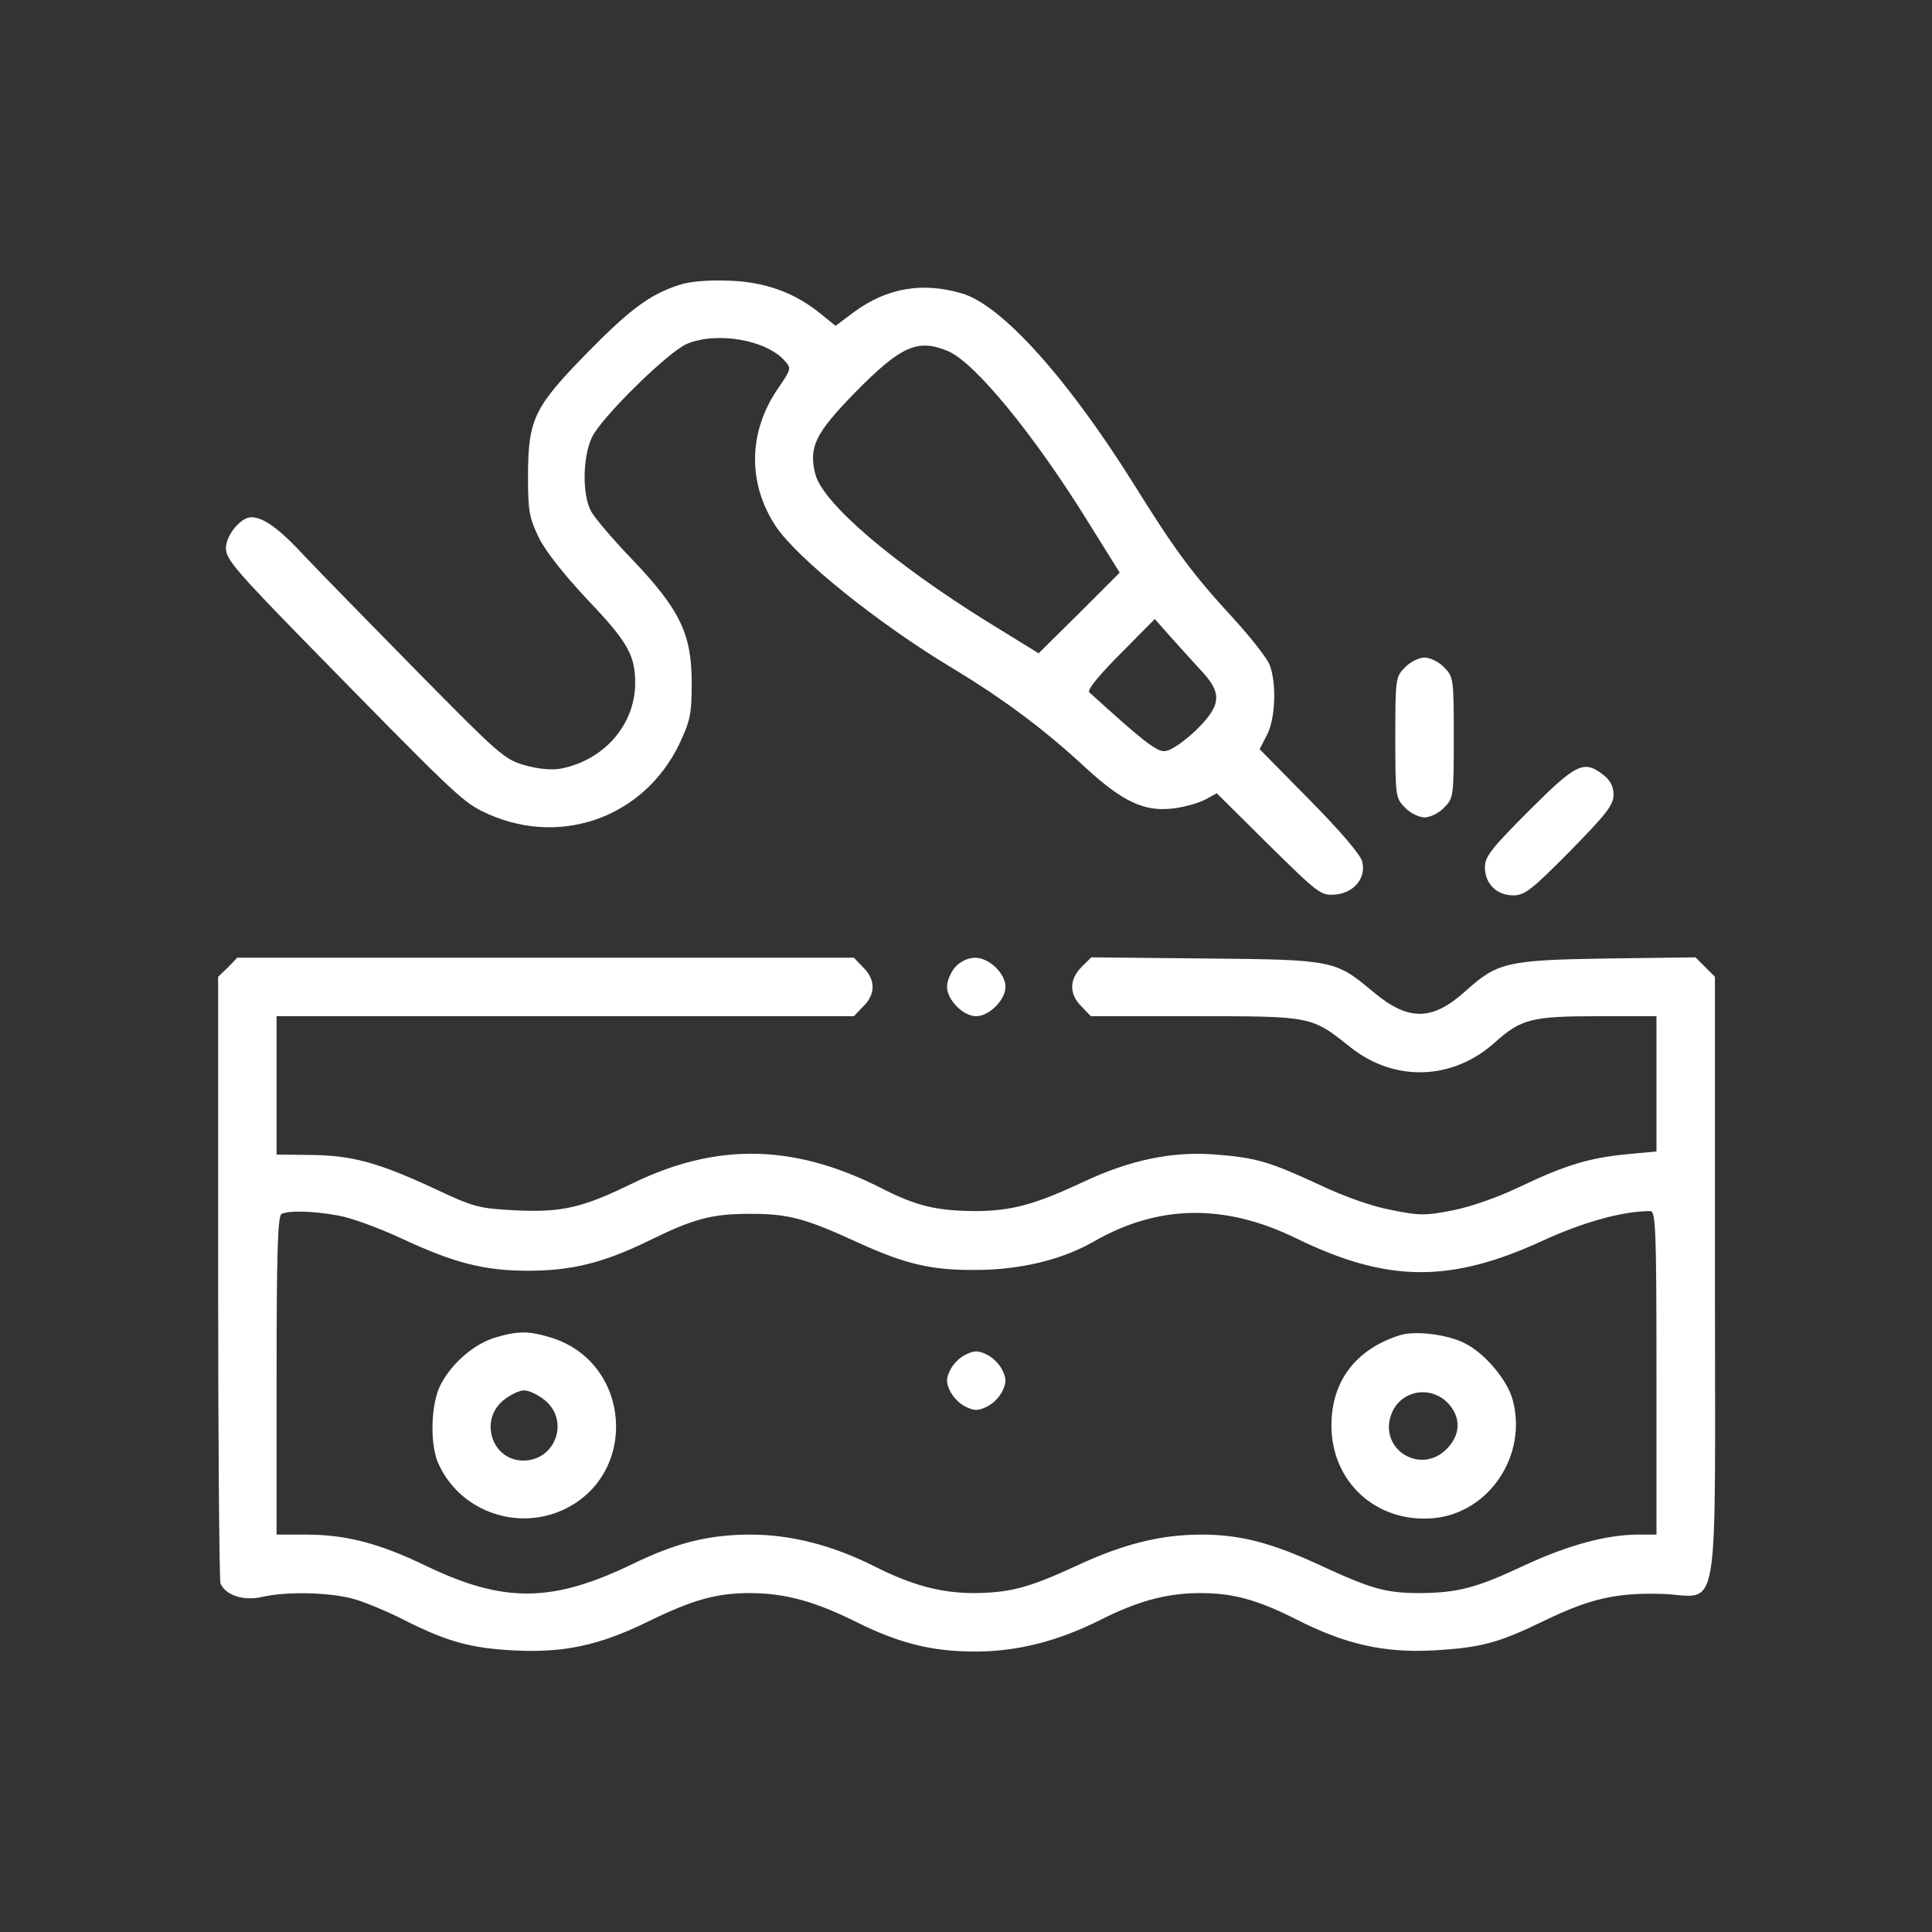 <svg width="62" height="62" viewBox="0 0 62 62" fill="none" xmlns="http://www.w3.org/2000/svg">
<rect x="0" y="0" width="62" height="62" fill="#333333" stroke="none"/>
<path d="M21.798 9.144C20.86 9.444 20.222 9.92 18.858 11.308C17.145 13.059 16.957 13.435 16.944 15.223C16.944 16.424 16.982 16.599 17.295 17.262C17.532 17.725 18.108 18.451 18.883 19.276C20.134 20.59 20.384 21.027 20.384 21.916C20.384 23.254 19.384 24.405 17.983 24.668C17.695 24.718 17.27 24.68 16.832 24.555C16.181 24.367 15.994 24.192 13.404 21.565C11.903 20.039 10.277 18.376 9.802 17.875C8.964 16.962 8.451 16.599 8.063 16.599C7.725 16.599 7.25 17.175 7.25 17.6C7.25 17.938 7.588 18.338 9.839 20.64C14.443 25.343 14.793 25.681 15.443 26.019C17.858 27.232 20.647 26.294 21.81 23.855C22.148 23.129 22.198 22.916 22.198 21.916C22.198 20.352 21.823 19.564 20.297 17.963C19.671 17.312 19.071 16.612 18.958 16.387C18.683 15.849 18.696 14.673 18.996 14.035C19.284 13.41 21.448 11.283 22.048 11.033C23.011 10.633 24.587 10.908 25.175 11.571C25.4 11.821 25.4 11.834 24.963 12.472C24.012 13.86 23.987 15.499 24.887 16.875C25.576 17.913 28.152 19.989 30.541 21.428C32.218 22.441 33.494 23.392 34.845 24.643C36.033 25.731 36.721 26.056 37.647 25.944C37.984 25.906 38.435 25.781 38.66 25.668L39.047 25.456L40.711 27.107C42.312 28.683 42.387 28.745 42.85 28.708C43.451 28.658 43.851 28.17 43.713 27.645C43.663 27.432 43.013 26.669 42.025 25.668L40.423 24.042L40.649 23.604C40.936 23.079 40.974 21.903 40.736 21.315C40.636 21.09 40.123 20.44 39.598 19.864C38.26 18.413 37.709 17.663 36.346 15.474C34.232 12.109 32.143 9.795 30.879 9.419C29.616 9.044 28.477 9.232 27.414 10.007L26.814 10.457L26.351 10.082C25.513 9.394 24.562 9.044 23.386 9.007C22.724 8.981 22.123 9.032 21.798 9.144ZM30.429 11.271C31.279 11.633 33.156 13.91 34.895 16.712L35.933 18.376L34.632 19.677L33.331 20.965L31.705 19.964C28.665 18.075 26.401 16.149 26.163 15.211C25.951 14.348 26.151 13.922 27.427 12.609C28.915 11.095 29.453 10.858 30.429 11.271ZM38.61 21.59C39.235 22.278 39.173 22.666 38.347 23.467C37.909 23.867 37.547 24.105 37.359 24.105C37.096 24.105 36.646 23.755 34.957 22.216C34.882 22.141 35.27 21.666 35.945 20.99L37.059 19.864L37.634 20.515C37.947 20.865 38.397 21.353 38.61 21.59Z" fill="white"/>
<path d="M45.09 21.415C44.79 21.715 44.777 21.765 44.777 23.667C44.777 25.568 44.79 25.618 45.09 25.918C45.253 26.093 45.54 26.231 45.715 26.231C45.891 26.231 46.178 26.093 46.341 25.918C46.641 25.618 46.654 25.568 46.654 23.667C46.654 21.765 46.641 21.715 46.341 21.415C46.178 21.24 45.891 21.102 45.715 21.102C45.54 21.102 45.253 21.24 45.09 21.415Z" fill="white"/>
<path d="M49.066 26.018C47.852 27.232 47.652 27.494 47.652 27.832C47.652 28.358 48.028 28.733 48.566 28.733C48.928 28.733 49.153 28.558 50.379 27.319C51.555 26.119 51.78 25.831 51.78 25.506C51.78 25.243 51.68 25.043 51.455 24.868C50.83 24.38 50.592 24.492 49.066 26.018Z" fill="white"/>
<path d="M7.313 31.047L7 31.347V40.979C7 46.27 7.038 50.698 7.075 50.811C7.225 51.186 7.813 51.386 8.401 51.249C9.214 51.061 10.628 51.099 11.391 51.324C11.766 51.436 12.454 51.724 12.942 51.974C14.355 52.687 15.093 52.887 16.457 52.962C18.058 53.05 19.209 52.812 20.747 52.062C22.223 51.336 22.999 51.124 24.05 51.124C25.188 51.124 26.139 51.386 27.477 52.049C28.853 52.737 29.916 53 31.292 53C32.631 53 33.919 52.675 35.258 52.012C36.508 51.374 37.447 51.124 38.522 51.124C39.573 51.124 40.349 51.336 41.612 51.974C43.188 52.775 44.426 53.05 46.028 52.962C47.516 52.875 48.092 52.725 49.555 52.012C51.031 51.299 51.857 51.111 53.32 51.149C55.234 51.211 55.034 52.375 55.034 40.967V31.347L54.721 31.034L54.409 30.722L51.557 30.759C48.379 30.809 48.054 30.884 47.053 31.785C45.978 32.761 45.215 32.786 44.089 31.848C42.85 30.809 42.813 30.797 38.685 30.759L35.02 30.722L34.707 31.034C34.307 31.435 34.307 31.91 34.707 32.298L35.007 32.611H38.36C42.112 32.611 42.087 32.611 43.326 33.599C44.752 34.737 46.628 34.675 47.992 33.436C48.817 32.698 49.167 32.611 51.281 32.611H53.158V34.787V36.951L52.232 37.039C51.019 37.151 50.231 37.389 48.792 38.077C48.092 38.415 47.203 38.727 46.628 38.84C45.74 39.015 45.552 39.015 44.639 38.828C44.026 38.715 43.113 38.39 42.3 38.002C40.761 37.289 40.311 37.151 39.023 37.051C37.647 36.939 36.283 37.214 34.77 37.927C33.194 38.665 32.443 38.865 31.267 38.865C30.029 38.852 29.403 38.702 28.253 38.114C25.476 36.714 23.011 36.663 20.322 37.964C18.683 38.765 18.033 38.915 16.507 38.84C15.356 38.777 15.206 38.74 13.93 38.139C12.154 37.314 11.303 37.076 9.977 37.064L8.876 37.051V34.825V32.611H18.133H27.402L27.702 32.298C28.102 31.91 28.102 31.435 27.702 31.047L27.402 30.734H17.507H7.613L7.313 31.047ZM10.828 39.003C11.228 39.065 12.154 39.403 12.879 39.741C14.568 40.529 15.531 40.779 16.945 40.779C18.346 40.779 19.359 40.529 20.822 39.816C22.273 39.103 22.849 38.953 24.075 38.953C25.313 38.953 25.851 39.103 27.515 39.866C29.041 40.566 29.891 40.766 31.305 40.754C32.731 40.754 34.069 40.429 35.082 39.853C37.159 38.652 39.298 38.615 41.599 39.741C44.527 41.167 46.541 41.179 49.505 39.816C50.819 39.215 52.069 38.865 52.958 38.865C53.133 38.865 53.158 39.44 53.158 44.056V49.247H52.57C51.544 49.247 50.293 49.598 48.917 50.236C47.379 50.961 46.791 51.111 45.59 51.124C44.477 51.124 44.026 50.999 42.375 50.236C40.812 49.51 39.798 49.247 38.56 49.247C37.246 49.247 36.046 49.548 34.544 50.248C33.006 50.961 32.406 51.111 31.267 51.124C30.191 51.124 29.253 50.873 28.002 50.236C26.689 49.585 25.375 49.247 24.087 49.247C22.749 49.247 21.698 49.51 20.284 50.198C17.72 51.436 16.157 51.449 13.667 50.248C12.166 49.523 11.103 49.247 9.802 49.247H8.876V44.131C8.876 40.153 8.914 39.003 9.039 38.953C9.302 38.84 10.052 38.865 10.828 39.003Z" fill="white"/>
<path d="M15.869 42.931C15.194 43.143 14.493 43.756 14.143 44.432C13.831 45.02 13.793 46.283 14.043 46.908C14.694 48.459 16.545 49.16 18.084 48.447C20.523 47.309 20.26 43.694 17.658 42.918C16.97 42.706 16.607 42.706 15.869 42.931ZM17.496 44.944C18.284 45.608 17.821 46.871 16.795 46.871C15.794 46.871 15.369 45.595 16.145 44.944C16.357 44.769 16.657 44.619 16.82 44.619C16.983 44.619 17.283 44.769 17.496 44.944Z" fill="white"/>
<path d="M44.903 42.855C43.502 43.305 42.727 44.331 42.727 45.745C42.727 47.558 44.165 48.872 45.979 48.722C47.768 48.572 49.031 46.72 48.543 44.919C48.368 44.281 47.655 43.431 47.005 43.105C46.442 42.818 45.391 42.692 44.903 42.855ZM46.504 45.069C46.892 45.519 46.867 46.057 46.417 46.508C45.554 47.358 44.203 46.47 44.665 45.344C44.978 44.594 45.954 44.444 46.504 45.069Z" fill="white"/>
<path d="M30.703 43.681C30.528 43.844 30.391 44.131 30.391 44.306C30.391 44.482 30.528 44.769 30.703 44.932C30.866 45.107 31.154 45.245 31.329 45.245C31.504 45.245 31.792 45.107 31.954 44.932C32.129 44.769 32.267 44.482 32.267 44.306C32.267 44.131 32.129 43.844 31.954 43.681C31.792 43.506 31.504 43.368 31.329 43.368C31.154 43.368 30.866 43.506 30.703 43.681Z" fill="white"/>
<path d="M30.666 31.022C30.516 31.185 30.391 31.473 30.391 31.66C30.391 32.086 30.904 32.611 31.329 32.611C31.742 32.611 32.267 32.086 32.267 31.673C32.267 31.235 31.742 30.735 31.291 30.735C31.079 30.735 30.828 30.847 30.666 31.022Z" fill="white"/>
</svg>
